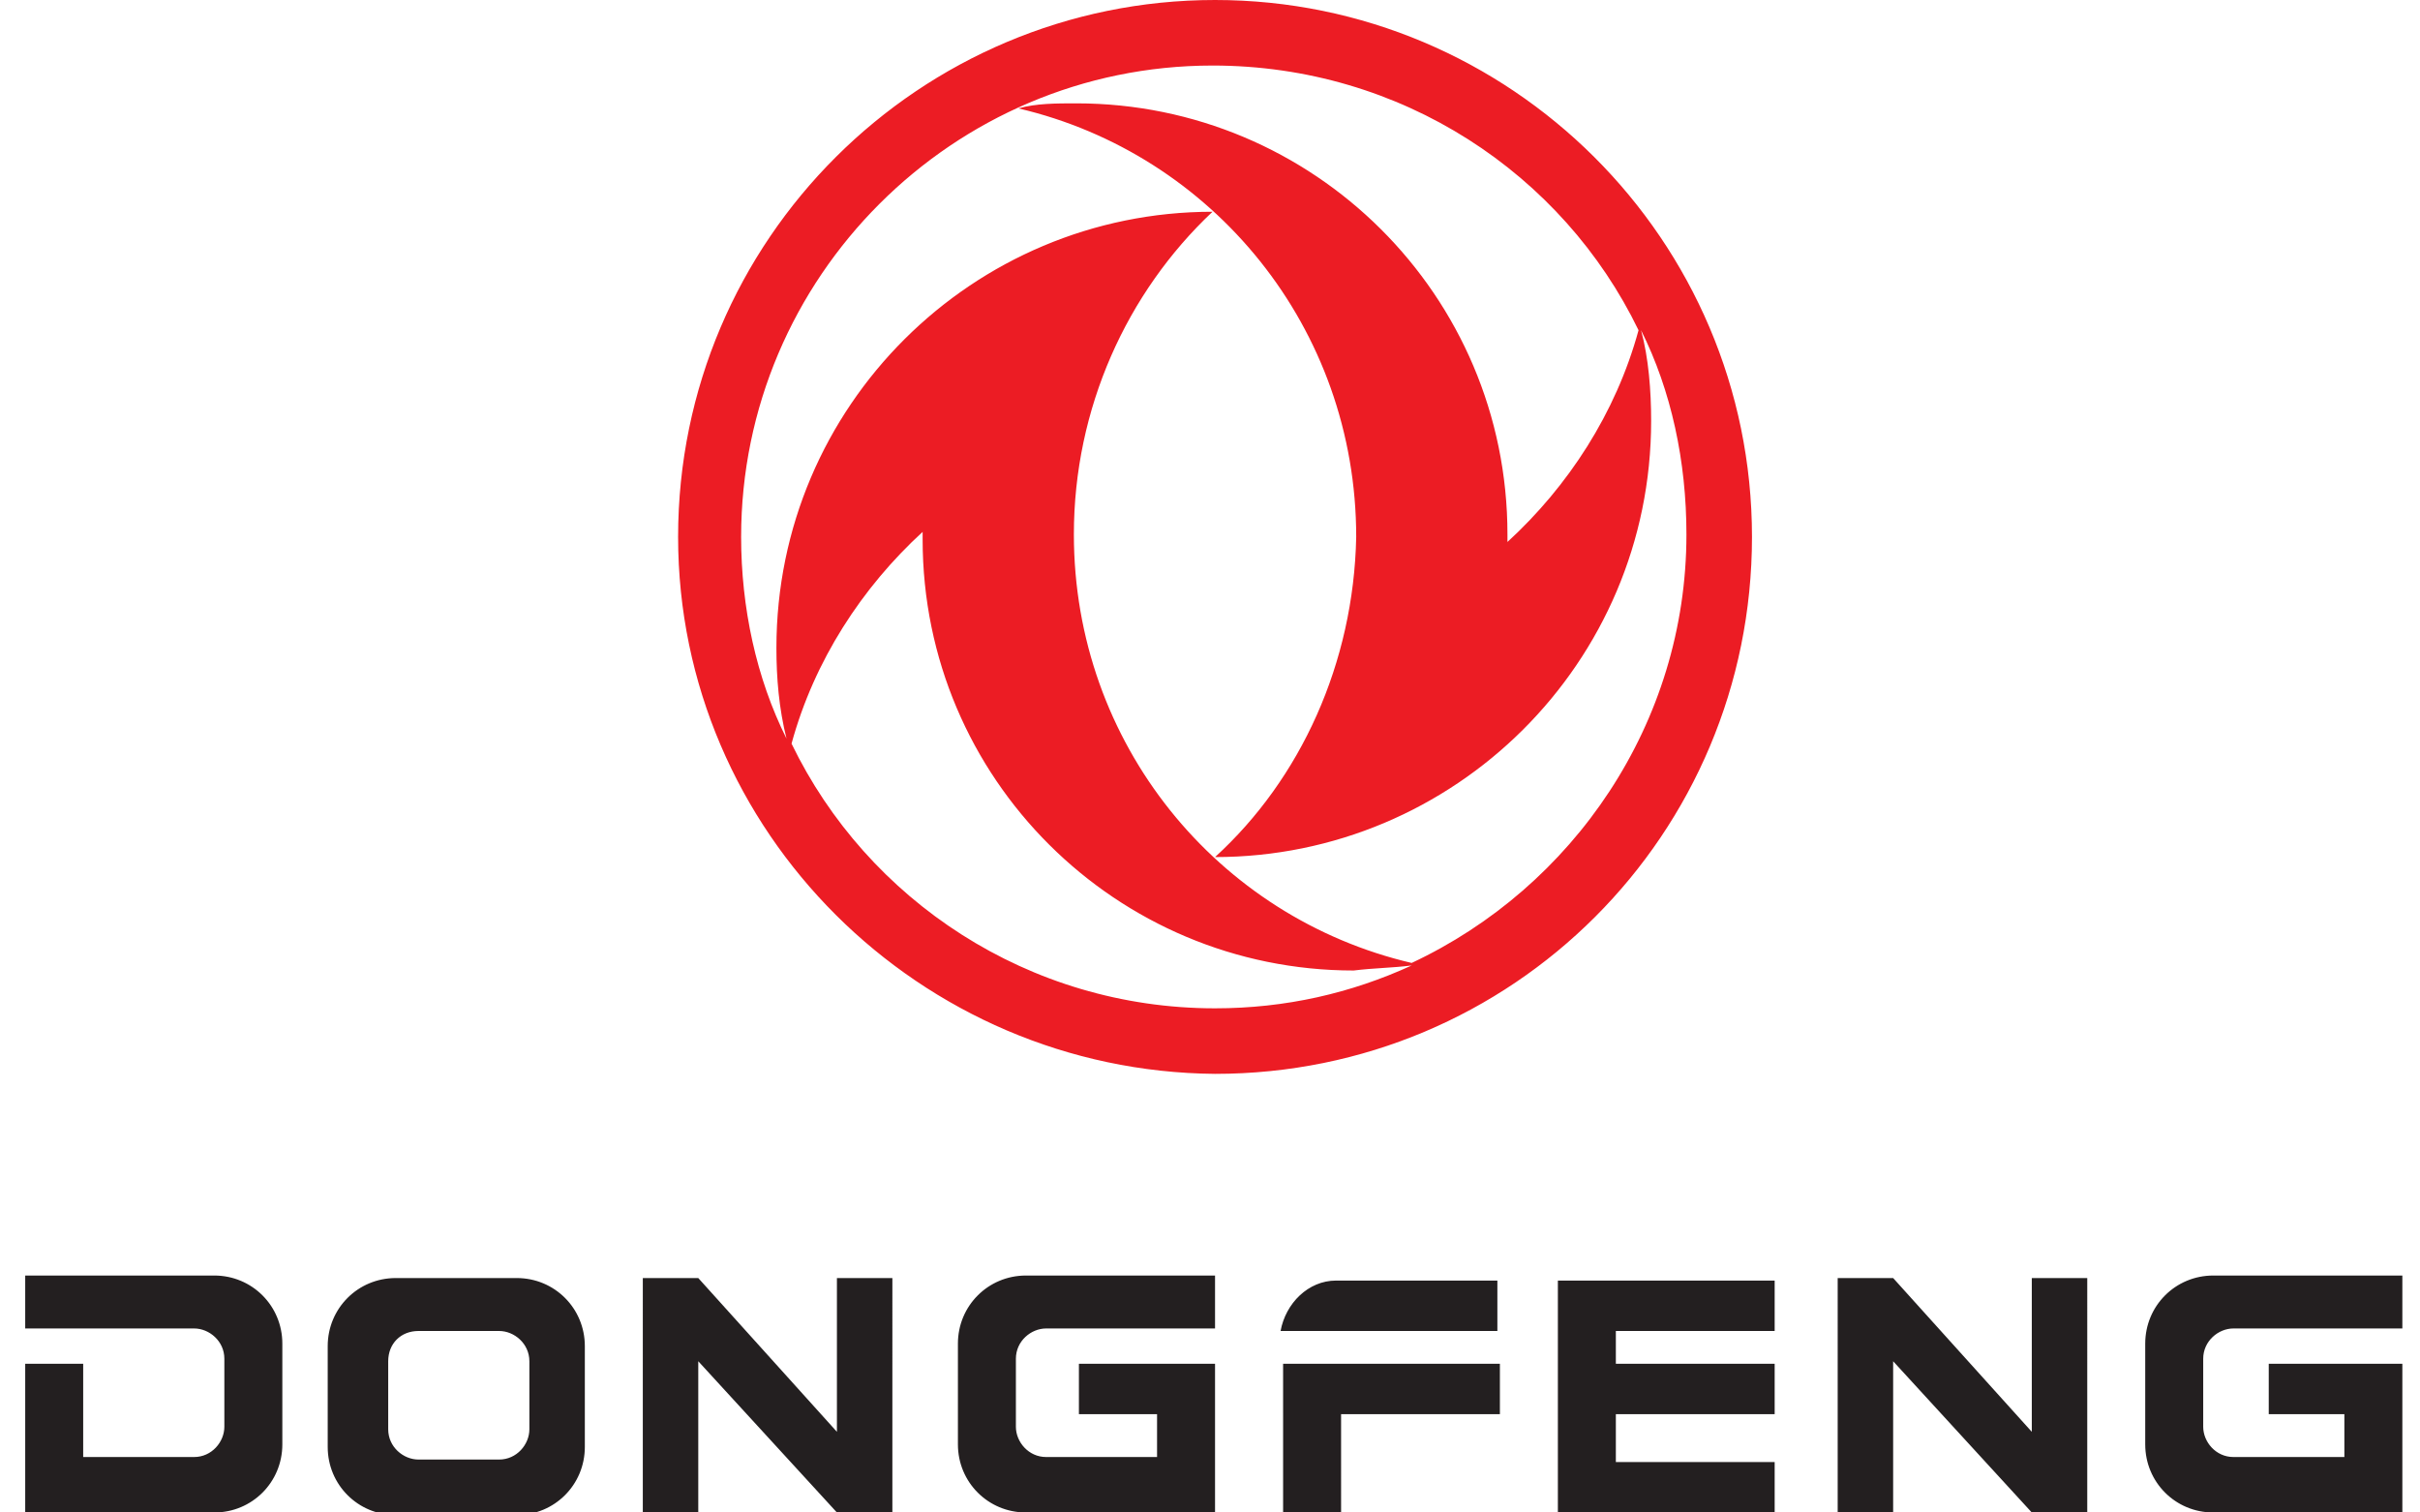 <?xml version="1.0" encoding="utf-8"?>
<!-- Generator: Adobe Illustrator 24.0.2, SVG Export Plug-In . SVG Version: 6.00 Build 0)  -->
<svg version="1.1" id="Слой_1" xmlns="http://www.w3.org/2000/svg" xmlns:xlink="http://www.w3.org/1999/xlink" x="0px" y="0px"
	 viewBox="0 0 96 60" style="enable-background:new 0 0 96 60;" xml:space="preserve">
<style type="text/css">
	.st0{fill-rule:evenodd;clip-rule:evenodd;fill:#EC1C24;}
	.st1{fill-rule:evenodd;clip-rule:evenodd;fill:#231F20;}
</style>
<path class="st0" d="M26.9,21.3C26.9,9.5,36.5,0,48.2,0s21.3,9.5,21.3,21.3S60,42.6,48.2,42.6C36.5,42.5,26.9,33,26.9,21.3 M56,38.3
	c-2.4,1.1-5,1.7-7.8,1.7c-7.4,0-13.8-4.3-16.8-10.5c0.9-3.3,2.8-6.2,5.2-8.4c0,0.1,0,0.2,0,0.3c0,9.5,7.7,17.1,17.1,17.1
	C54.5,38.4,55.2,38.4,56,38.3z M48.2,34c9.5,0,17.3-7.7,17.3-17.3c0-1.2-0.1-2.5-0.4-3.6c1.2,2.4,1.8,5.2,1.8,8.1
	c0,7.5-4.5,14-10.9,17c-7.7-1.8-13.4-8.7-13.4-17c0-5,2.1-9.6,5.5-12.8c-9.5,0-17.3,7.7-17.3,17.3c0,1.2,0.1,2.4,0.4,3.6
	c-1.2-2.4-1.8-5.2-1.8-8c0-10.3,8.4-18.7,18.7-18.7C55.6,2.6,62,6.9,65,13.1c-0.9,3.3-2.8,6.2-5.2,8.4c0-0.1,0-0.2,0-0.3
	c0-9.5-7.7-17.1-17.1-17.1c-0.8,0-1.6,0-2.3,0.2c7.7,1.8,13.4,8.7,13.4,17C53.7,26.3,51.6,30.9,48.2,34z"/>
<path class="st1" d="M90,54.1h3h2.3c0,2,0,3.9,0,5.9c-2.5,0-5,0-7.5,0c-1.5,0-2.7-1.2-2.7-2.7v-4c0-1.5,1.2-2.7,2.7-2.7
	c2.5,0,5,0,7.5,0v2.1h-0.1c-2.2,0-4.4,0-6.6,0c-0.6,0-1.2,0.5-1.2,1.2v2.7c0,0.6,0.5,1.2,1.2,1.2h3.2H93v-1.7h-3V54.1z M72.9,50.7
	H75h0.1l5.5,6.1v-6.1h2.2V60h-2.2l-5.5-6v6h-2.2V50.7L72.9,50.7z M3.3,54.1H1c0,2,0,3.9,0,5.9c2.5,0,5,0,7.5,0
	c1.5,0,2.7-1.2,2.7-2.7v-4c0-1.5-1.2-2.7-2.7-2.7c-2.5,0-5,0-7.5,0v2.1h0.1c2.2,0,4.4,0,6.6,0c0.6,0,1.2,0.5,1.2,1.2v2.7
	c0,0.6-0.5,1.2-1.2,1.2H4.5H3.3v-1.7V54.1z M64.1,54.1h6.3v2h-6.3V58h6.3v2h-6.3h-2.3v-2v-1.9v-2v-1.3v-1.5v-0.5h8.6v2h-6.3V54.1z
	 M53,50.8h0.2h3.6h2.6v2H59h-5.8h-2.4C51,51.7,51.9,50.8,53,50.8z M50.9,54.1h2.3h6.3v2h-6.3V60h-2.3v-3.9V54.1L50.9,54.1z
	 M42.8,54.1h3.1h2.3c0,2,0,3.9,0,5.9c-2.5,0-5,0-7.5,0c-1.5,0-2.7-1.2-2.7-2.7v-4c0-1.5,1.2-2.7,2.7-2.7c2.5,0,5,0,7.5,0v2.1h-0.1
	c-2.2,0-4.4,0-6.6,0c-0.6,0-1.2,0.5-1.2,1.2v2.7c0,0.6,0.5,1.2,1.2,1.2h3.2h1.2v-1.7h-3.1L42.8,54.1L42.8,54.1z M25.5,50.7h2.1h0.1
	l5.5,6.1v-6.1h2.2V60h-2.2l-5.5-6v6h-2.2V50.7z M15.7,50.7h4.8c1.5,0,2.7,1.2,2.7,2.7v4c0,1.5-1.2,2.7-2.7,2.7h-4.8
	c-1.5,0-2.7-1.2-2.7-2.7v-4C13,51.9,14.2,50.7,15.7,50.7z M16.6,52.8h3.2c0.6,0,1.2,0.5,1.2,1.2v2.7c0,0.6-0.5,1.2-1.2,1.2h-3.2
	c-0.6,0-1.2-0.5-1.2-1.2V54C15.4,53.3,15.9,52.8,16.6,52.8z"/>
</svg>
